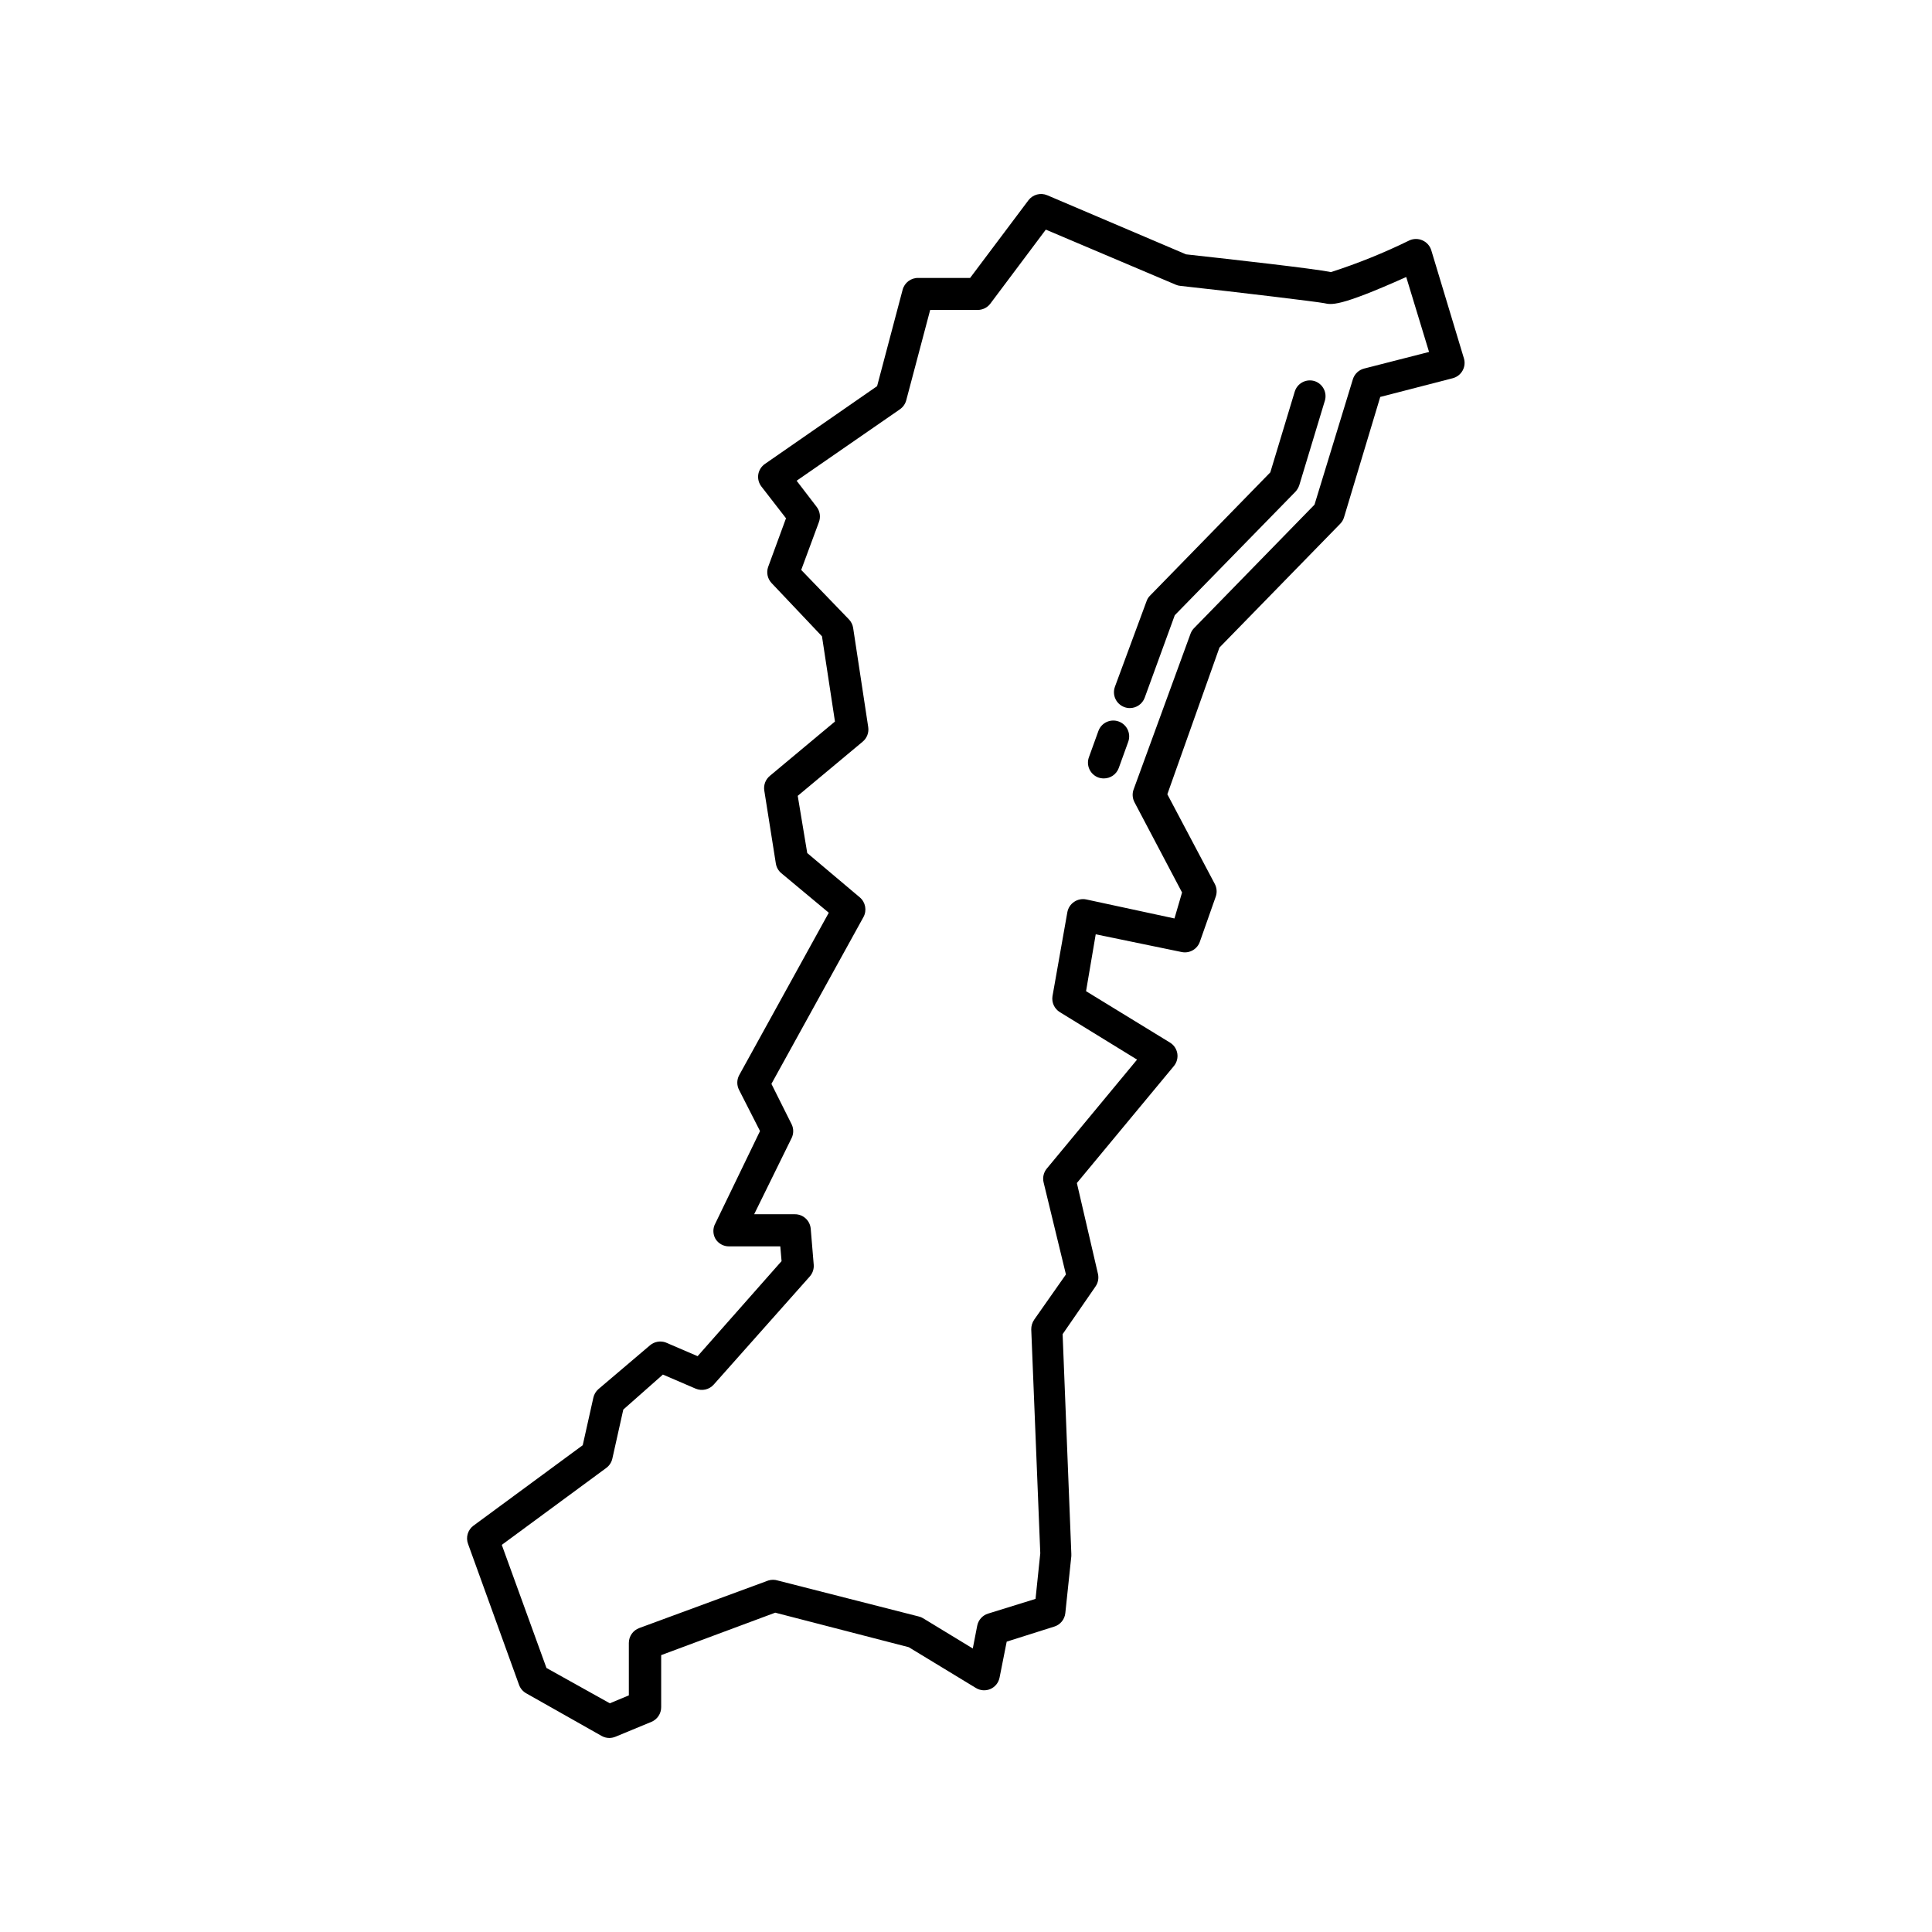 <?xml version="1.0" encoding="UTF-8"?>
<!-- Uploaded to: SVG Repo, www.svgrepo.com, Generator: SVG Repo Mixer Tools -->
<svg fill="#000000" width="800px" height="800px" version="1.1" viewBox="144 144 512 512" xmlns="http://www.w3.org/2000/svg">
 <g>
  <path d="m523.3 210.31c-0.355-1.16-1.199-2.109-2.309-2.602-1.105-0.504-2.379-0.504-3.484 0-6.715 3.297-13.66 6.102-20.781 8.398-4.828-0.965-25.484-3.273-38.414-4.703l-36.777-15.66h-0.004c-1.773-0.754-3.836-0.199-4.996 1.344l-15.449 20.57h-13.688c-1.965-0.062-3.707 1.246-4.199 3.148l-6.758 25.527-29.727 20.613c-0.938 0.648-1.574 1.648-1.762 2.773-0.18 1.145 0.125 2.316 0.84 3.231l6.508 8.398-4.746 12.93c-0.496 1.457-0.156 3.066 0.883 4.199l13.395 14.148 3.441 22.586-17.254 14.402c-1.148 0.949-1.707 2.434-1.473 3.906l3.066 19.352c0.164 0.984 0.668 1.879 1.43 2.519l12.594 10.496-23.762 43.078c-0.645 1.223-0.645 2.68 0 3.902l5.539 10.875-11.797 24.395c-0.75 1.297-0.75 2.898 0 4.195 0.77 1.23 2.117 1.977 3.57 1.973h13.602l0.336 3.906-22.25 25.191-8.398-3.609v-0.004c-1.426-0.539-3.031-0.266-4.199 0.715l-13.688 11.629c-0.68 0.594-1.148 1.387-1.344 2.269l-2.812 12.594-28.969 21.328c-1.492 1.113-2.074 3.082-1.426 4.828l13.52 37.367c0.344 0.941 1.012 1.73 1.887 2.223l19.984 11.297c0.629 0.355 1.336 0.543 2.059 0.543 0.562-0.008 1.117-0.125 1.637-0.336l9.531-3.945c1.566-0.664 2.578-2.203 2.562-3.906v-13.77l30.23-11.25 35.391 9.152 17.758 10.789c1.164 0.723 2.606 0.832 3.863 0.293 1.258-0.547 2.164-1.676 2.434-3.023l1.891-9.531 12.594-3.988v0.004c1.605-0.496 2.762-1.898 2.941-3.57l1.594-15.113v-0.629l-2.309-58.191 8.691-12.594v-0.004c0.703-0.98 0.945-2.223 0.672-3.398l-5.586-24.059 25.695-30.984c0.781-0.934 1.117-2.156 0.922-3.359-0.203-1.207-0.922-2.262-1.973-2.894l-22.211-13.602 2.562-15.074 22.797 4.703c2.09 0.426 4.168-0.785 4.828-2.812l4.199-11.922v-0.004c0.363-1.078 0.273-2.262-0.25-3.273l-12.594-23.805 13.809-38.879 31.949-32.746c0.488-0.48 0.848-1.07 1.051-1.723l9.613-31.949 19.188-4.953c1.113-0.285 2.059-1.008 2.621-2.008 0.566-1 0.695-2.188 0.359-3.281zm-17.801 31.363c-1.426 0.363-2.555 1.449-2.981 2.856l-10.16 33.211-31.867 32.664c-0.422 0.414-0.75 0.914-0.965 1.469l-15.113 41.355v-0.004c-0.402 1.121-0.309 2.356 0.25 3.402l12.594 23.891-2.012 6.883-23.387-5.039c-1.105-0.227-2.254 0-3.191 0.633-0.945 0.625-1.594 1.613-1.805 2.727l-3.945 22.293c-0.254 1.66 0.508 3.312 1.93 4.199l20.488 12.594-23.93 28.887c-0.836 1.02-1.148 2.371-0.84 3.652l5.918 24.395-8.398 11.965h0.004c-0.531 0.762-0.809 1.672-0.797 2.602l2.394 59.324-1.258 12.09-12.594 3.906h-0.004c-1.465 0.461-2.559 1.688-2.856 3.191l-1.176 6.047-13.184-8.02c-0.352-0.215-0.734-0.371-1.133-0.461l-37.367-9.531c-0.82-0.258-1.699-0.258-2.519 0l-34.176 12.594c-1.66 0.602-2.769 2.18-2.769 3.949v13.898l-5.039 2.098-16.793-9.363-11.84-32.621 27.711-20.402v-0.004c0.812-0.605 1.379-1.484 1.594-2.477l2.898-12.973 10.496-9.277 8.691 3.738v-0.004c1.664 0.703 3.59 0.266 4.785-1.09l25.441-28.633c0.758-0.852 1.137-1.973 1.051-3.109l-0.797-9.574v0.004c-0.199-2.172-2.019-3.832-4.199-3.82h-10.789l9.949-20.238c0.531-1.129 0.531-2.438 0-3.566l-5.375-10.746 24.395-44.211c0.949-1.746 0.547-3.918-0.965-5.207l-13.938-11.754-2.519-15.156 17.215-14.359h-0.004c1.133-0.941 1.691-2.406 1.469-3.863l-3.988-26.238v-0.004c-0.125-0.848-0.504-1.641-1.09-2.266l-12.68-13.141 4.66-12.594v-0.004c0.562-1.41 0.324-3.016-0.629-4.195l-5.246-6.844 27.375-18.934-0.004-0.004c0.828-0.57 1.422-1.418 1.68-2.391l6.34-23.93h12.594v-0.004c1.32 0 2.566-0.621 3.359-1.68l14.695-19.605 34.469 14.609c0.371 0.164 0.77 0.262 1.176 0.297 16.793 1.848 36.105 4.199 38.078 4.578 1.973 0.379 3.609 1.219 21.789-6.926l6.047 19.859z"/>
  <path d="m440.51 335.22c-1.047-0.395-2.207-0.355-3.223 0.109-1.016 0.465-1.805 1.316-2.191 2.367l-2.519 6.969c-0.793 2.168 0.316 4.566 2.477 5.375 0.473 0.164 0.969 0.25 1.469 0.25 1.758 0.008 3.332-1.082 3.949-2.731l2.519-6.969c0.789-2.168-0.316-4.566-2.481-5.371z"/>
  <path d="m492.36 244.99c-1.07-0.324-2.223-0.211-3.207 0.316-0.988 0.527-1.719 1.426-2.039 2.496l-6.465 21.371-31.867 32.664c-0.422 0.41-0.738 0.914-0.926 1.469l-8.398 22.715h0.004c-0.789 2.18 0.34 4.582 2.519 5.371 0.457 0.168 0.938 0.254 1.426 0.254 1.758 0.004 3.332-1.082 3.945-2.731l7.977-21.875 31.992-32.746c0.453-0.496 0.797-1.082 1.008-1.719l6.758-22.336h0.004c0.684-2.203-0.535-4.547-2.731-5.25z"/>
 </g>
</svg>